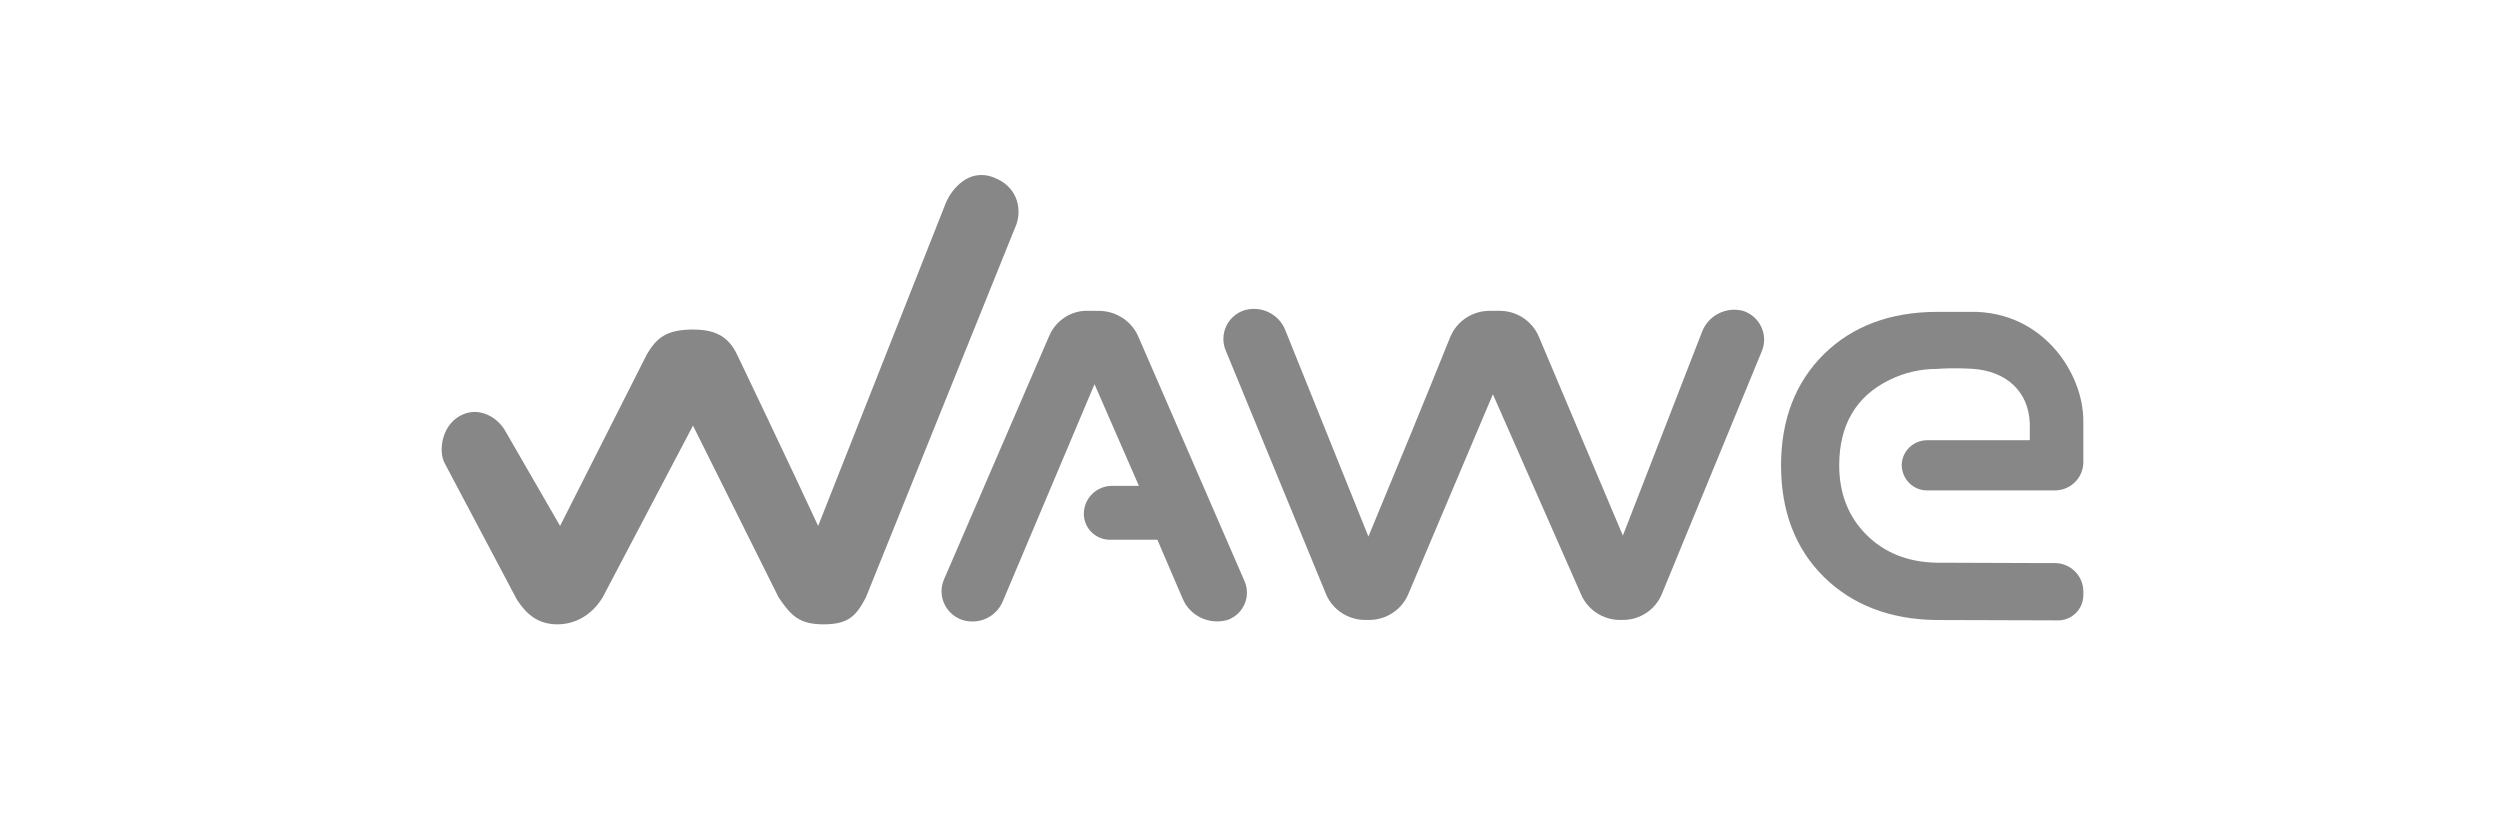 <svg width="300" height="100" viewBox="0 0 300 100" fill="none" xmlns="http://www.w3.org/2000/svg">
<rect width="300" height="100" fill="white"/>
<path fill-rule="evenodd" clip-rule="evenodd" d="M131.342 46.103L120.322 72.189C119.53 74.065 117.413 75.022 115.461 74.387L115.46 74.387C113.446 73.7 112.445 71.466 113.282 69.527L125.913 40.289C126.699 38.47 128.488 37.275 130.489 37.292C130.718 37.294 130.958 37.296 131.209 37.299C131.437 37.301 131.656 37.302 131.866 37.303C133.919 37.312 135.784 38.514 136.595 40.382L149.345 69.743C150.141 71.575 149.223 73.694 147.333 74.386L147.325 74.388C145.141 75.027 142.821 73.942 141.931 71.868L138.886 64.77H133.202C131.467 64.77 130.06 63.377 130.06 61.659C130.06 59.806 131.578 58.303 133.451 58.303H136.668L131.342 46.103Z" fill="#878787"/>
<path fill-rule="evenodd" clip-rule="evenodd" d="M194.745 64.271L204.255 39.792C205.013 37.843 207.131 36.77 209.171 37.303L209.179 37.306C211.196 37.967 212.226 40.18 211.424 42.128L199.421 71.285C198.647 73.165 196.801 74.394 194.75 74.394H194.408C192.383 74.394 190.551 73.205 189.742 71.367L179.148 47.312L168.993 71.301C168.201 73.174 166.35 74.394 164.298 74.394H163.821C161.75 74.394 159.887 73.153 159.105 71.255L147.077 42.035C146.291 40.125 147.273 37.952 149.235 37.259L149.239 37.257C151.259 36.615 153.436 37.63 154.222 39.581L164.208 64.382C167.522 56.429 170.791 48.462 174.016 40.475C174.79 38.558 176.664 37.299 178.75 37.299H179.961C182.014 37.299 183.866 38.52 184.658 40.395L194.745 64.271Z" fill="#878787"/>
<path fill-rule="evenodd" clip-rule="evenodd" d="M246.652 41.962C248.747 44.388 250 47.569 250 50.503V55.456C250 57.33 248.475 58.85 246.581 58.85C242.269 58.853 235.185 58.85 231.23 58.848C229.567 58.847 228.251 57.491 228.206 55.854L228.206 55.851C228.206 54.181 229.574 52.827 231.261 52.827H243.575V50.8C243.507 48.894 242.806 47.32 241.607 46.191C240.406 45.062 238.698 44.371 236.603 44.251C234.442 44.127 232.989 44.231 232.555 44.262C232.505 44.265 232.468 44.268 232.446 44.269L232.442 44.269L232.439 44.269C230.464 44.264 228.515 44.715 226.749 45.585C224.738 46.565 223.229 47.917 222.222 49.627C221.215 51.338 220.706 53.414 220.706 55.851C220.706 59.208 221.803 62.003 223.962 64.166C226.121 66.329 228.949 67.462 232.381 67.524L232.382 67.524L245.149 67.57H246.57C248.464 67.57 250 69.09 250 70.965V71.407C250 73.087 248.631 74.472 246.929 74.446L232.294 74.401C226.799 74.326 222.278 72.588 218.865 69.229C215.451 65.869 213.725 61.351 213.725 55.856C213.725 50.36 215.456 45.861 218.876 42.495C222.296 39.129 226.868 37.425 232.452 37.425H237.219L237.221 37.425C241.94 37.62 244.956 40.002 246.652 41.962Z" fill="#878787"/>
<path d="M53.366 55.596L62.037 71.969C62.806 73.106 64.093 74.921 66.867 74.921C69.641 74.921 71.426 73.163 72.31 71.7L83.158 51.072L93.441 71.7C94.898 73.828 95.851 74.921 98.823 74.921C101.796 74.921 102.742 73.92 103.902 71.7L121.986 26.876C122.61 25.012 122.115 22.328 119.142 21.255C116.169 20.181 114.223 22.761 113.563 24.192L98.177 63.111C95.287 56.848 88.423 42.483 88.543 42.751C87.474 40.35 85.817 39.545 83.158 39.545C79.885 39.545 78.763 40.619 77.643 42.483L67.209 63.111L60.55 51.57C59.559 49.959 57.28 48.671 55.1 49.959C52.92 51.248 52.623 54.254 53.366 55.596Z" fill="#878787"/>
</svg>
